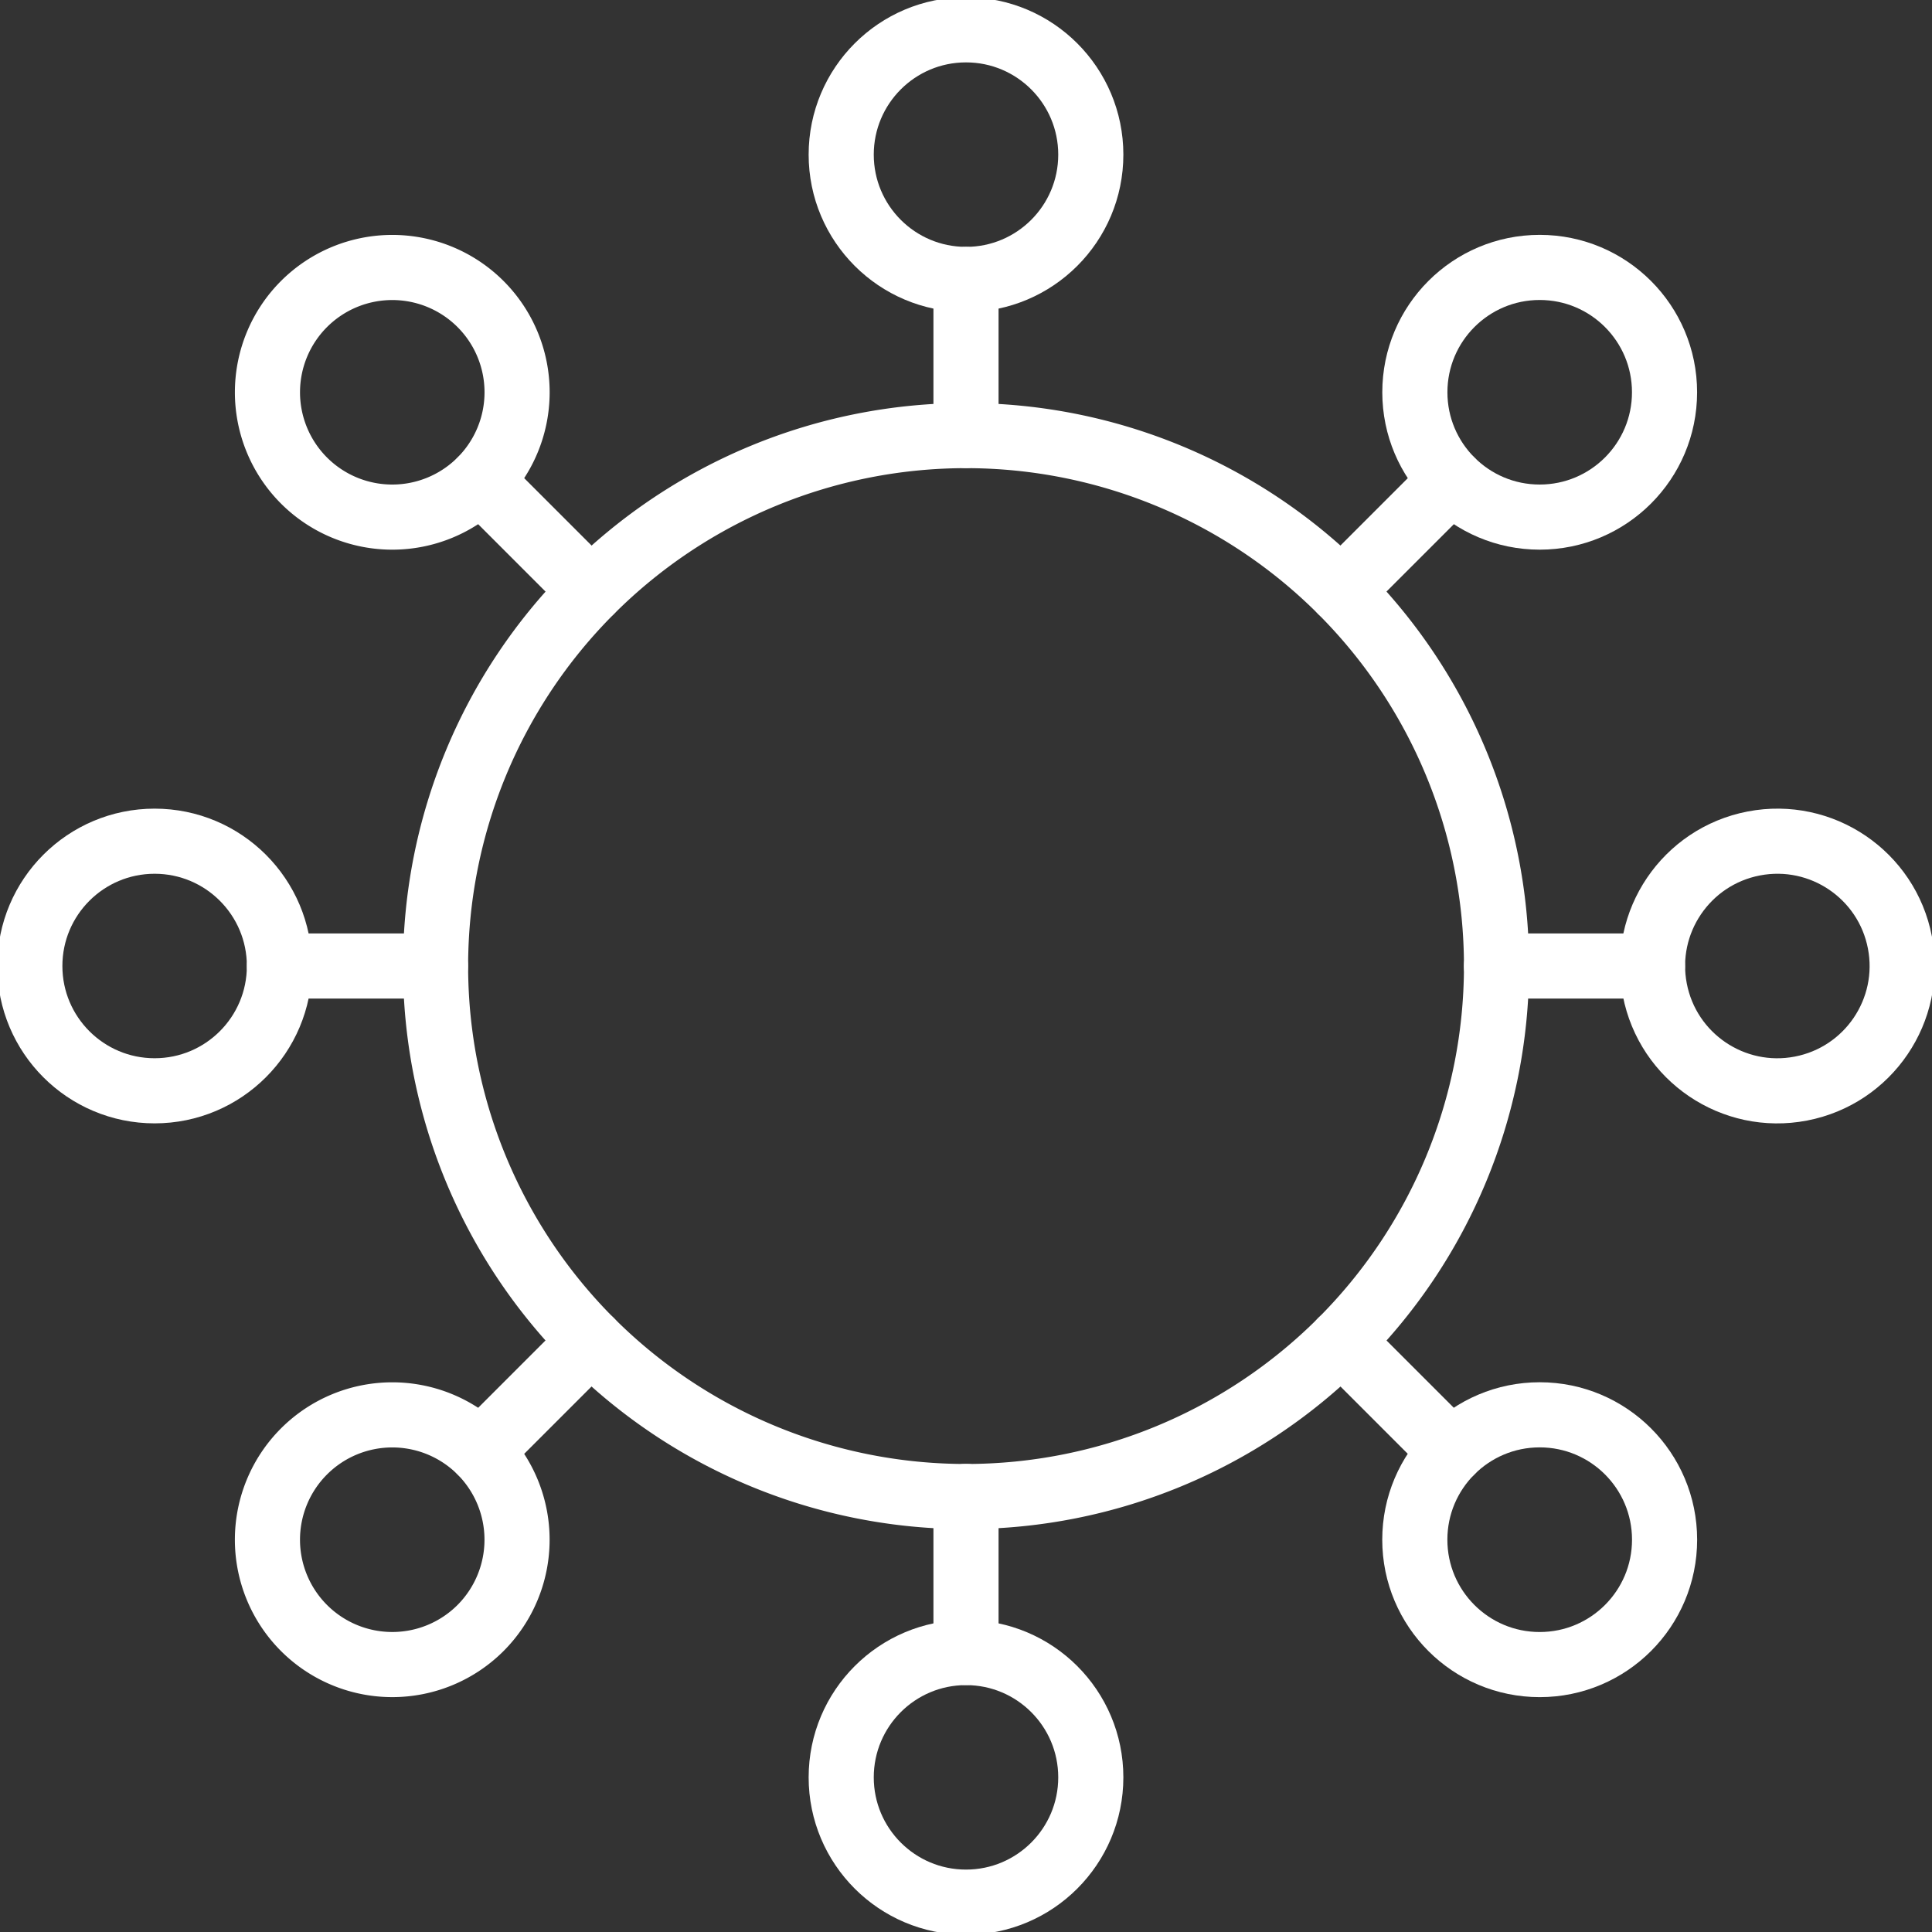 <?xml version="1.0" encoding="UTF-8"?>
<svg xmlns="http://www.w3.org/2000/svg" xmlns:xlink="http://www.w3.org/1999/xlink" id="Decentralized_Application" data-name="Decentralized Application" width="89" height="89" viewBox="0 0 89 89">
  <rect x="0" y="0" width="89" height="89" fill="#333333" stroke="none"/>
  <defs>
    <clipPath id="clip-path">
      <rect id="Rectangle_140608" data-name="Rectangle 140608" width="89" height="89" fill="none"></rect>
    </clipPath>
  </defs>
  <g id="Group_46184" data-name="Group 46184" clip-path="url(#clip-path)">
    <circle id="Ellipse_242" data-name="Ellipse 242" cx="5.749" cy="5.749" r="5.749" transform="translate(1.374 38.751)" fill="none" stroke="#fff" stroke-linecap="round" stroke-linejoin="round" stroke-width="3"></circle>
    <circle id="Ellipse_243" data-name="Ellipse 243" cx="5.749" cy="5.749" r="5.749" transform="matrix(0.982, -0.189, 0.189, 0.982, 75.144, 39.942)" fill="none" stroke="#fff" stroke-linecap="round" stroke-linejoin="round" stroke-width="3"></circle>
    <line id="Line_576" data-name="Line 576" x2="7.188" transform="translate(12.873 44.5)" fill="none" stroke="#fff" stroke-linecap="round" stroke-linejoin="round" stroke-width="3"></line>
    <line id="Line_577" data-name="Line 577" x2="7.188" transform="translate(68.935 44.5)" fill="none" stroke="#fff" stroke-linecap="round" stroke-linejoin="round" stroke-width="3"></line>
    <circle id="Ellipse_244" data-name="Ellipse 244" cx="5.749" cy="5.749" r="5.749" transform="translate(38.751 1.374)" fill="none" stroke="#fff" stroke-linecap="round" stroke-linejoin="round" stroke-width="3"></circle>
    <circle id="Ellipse_245" data-name="Ellipse 245" cx="5.749" cy="5.749" r="5.749" transform="translate(38.751 76.127)" fill="none" stroke="#fff" stroke-linecap="round" stroke-linejoin="round" stroke-width="3"></circle>
    <line id="Line_578" data-name="Line 578" y2="7.188" transform="translate(44.5 12.873)" fill="none" stroke="#fff" stroke-linecap="round" stroke-linejoin="round" stroke-width="3"></line>
    <line id="Line_579" data-name="Line 579" y2="7.188" transform="translate(44.5 68.935)" fill="none" stroke="#fff" stroke-linecap="round" stroke-linejoin="round" stroke-width="3"></line>
    <path id="Path_65747" data-name="Path 65747" d="M36.71,28.579a5.75,5.75,0,1,1-8.131,0A5.751,5.751,0,0,1,36.71,28.579Z" transform="translate(-14.574 -14.574)" fill="none" stroke="#fff" stroke-linecap="round" stroke-linejoin="round" stroke-width="3"></path>
    <circle id="Ellipse_246" data-name="Ellipse 246" cx="5.753" cy="5.753" r="5.753" transform="translate(65.175 65.175)" fill="none" stroke="#fff" stroke-linecap="round" stroke-linejoin="round" stroke-width="3"></circle>
    <line id="Line_580" data-name="Line 580" x2="5.08" y2="5.08" transform="translate(22.14 22.14)" fill="none" stroke="#fff" stroke-linecap="round" stroke-linejoin="round" stroke-width="3"></line>
    <line id="Line_581" data-name="Line 581" x2="5.08" y2="5.08" transform="translate(61.78 61.78)" fill="none" stroke="#fff" stroke-linecap="round" stroke-linejoin="round" stroke-width="3"></line>
    <circle id="Ellipse_247" data-name="Ellipse 247" cx="5.751" cy="5.751" r="5.751" transform="translate(65.177 12.319)" fill="none" stroke="#fff" stroke-linecap="round" stroke-linejoin="round" stroke-width="3"></circle>
    <path id="Path_65748" data-name="Path 65748" d="M36.71,152.1a5.751,5.751,0,1,1,0-8.136A5.759,5.759,0,0,1,36.71,152.1Z" transform="translate(-14.574 -77.103)" fill="none" stroke="#fff" stroke-linecap="round" stroke-linejoin="round" stroke-width="3"></path>
    <line id="Line_582" data-name="Line 582" x1="5.08" y2="5.08" transform="translate(61.78 22.14)" fill="none" stroke="#fff" stroke-linecap="round" stroke-linejoin="round" stroke-width="3"></line>
    <line id="Line_583" data-name="Line 583" x1="5.08" y2="5.08" transform="translate(22.14 61.78)" fill="none" stroke="#fff" stroke-linecap="round" stroke-linejoin="round" stroke-width="3"></line>
    <path id="Path_65749" data-name="Path 65749" d="M68.235,92.675A24.437,24.437,0,1,0,43.8,68.235,24.436,24.436,0,0,0,68.235,92.675Z" transform="translate(-23.735 -23.735)" fill="none" stroke="#fff" stroke-linecap="round" stroke-linejoin="round" stroke-width="3"></path>
  </g>
</svg>
